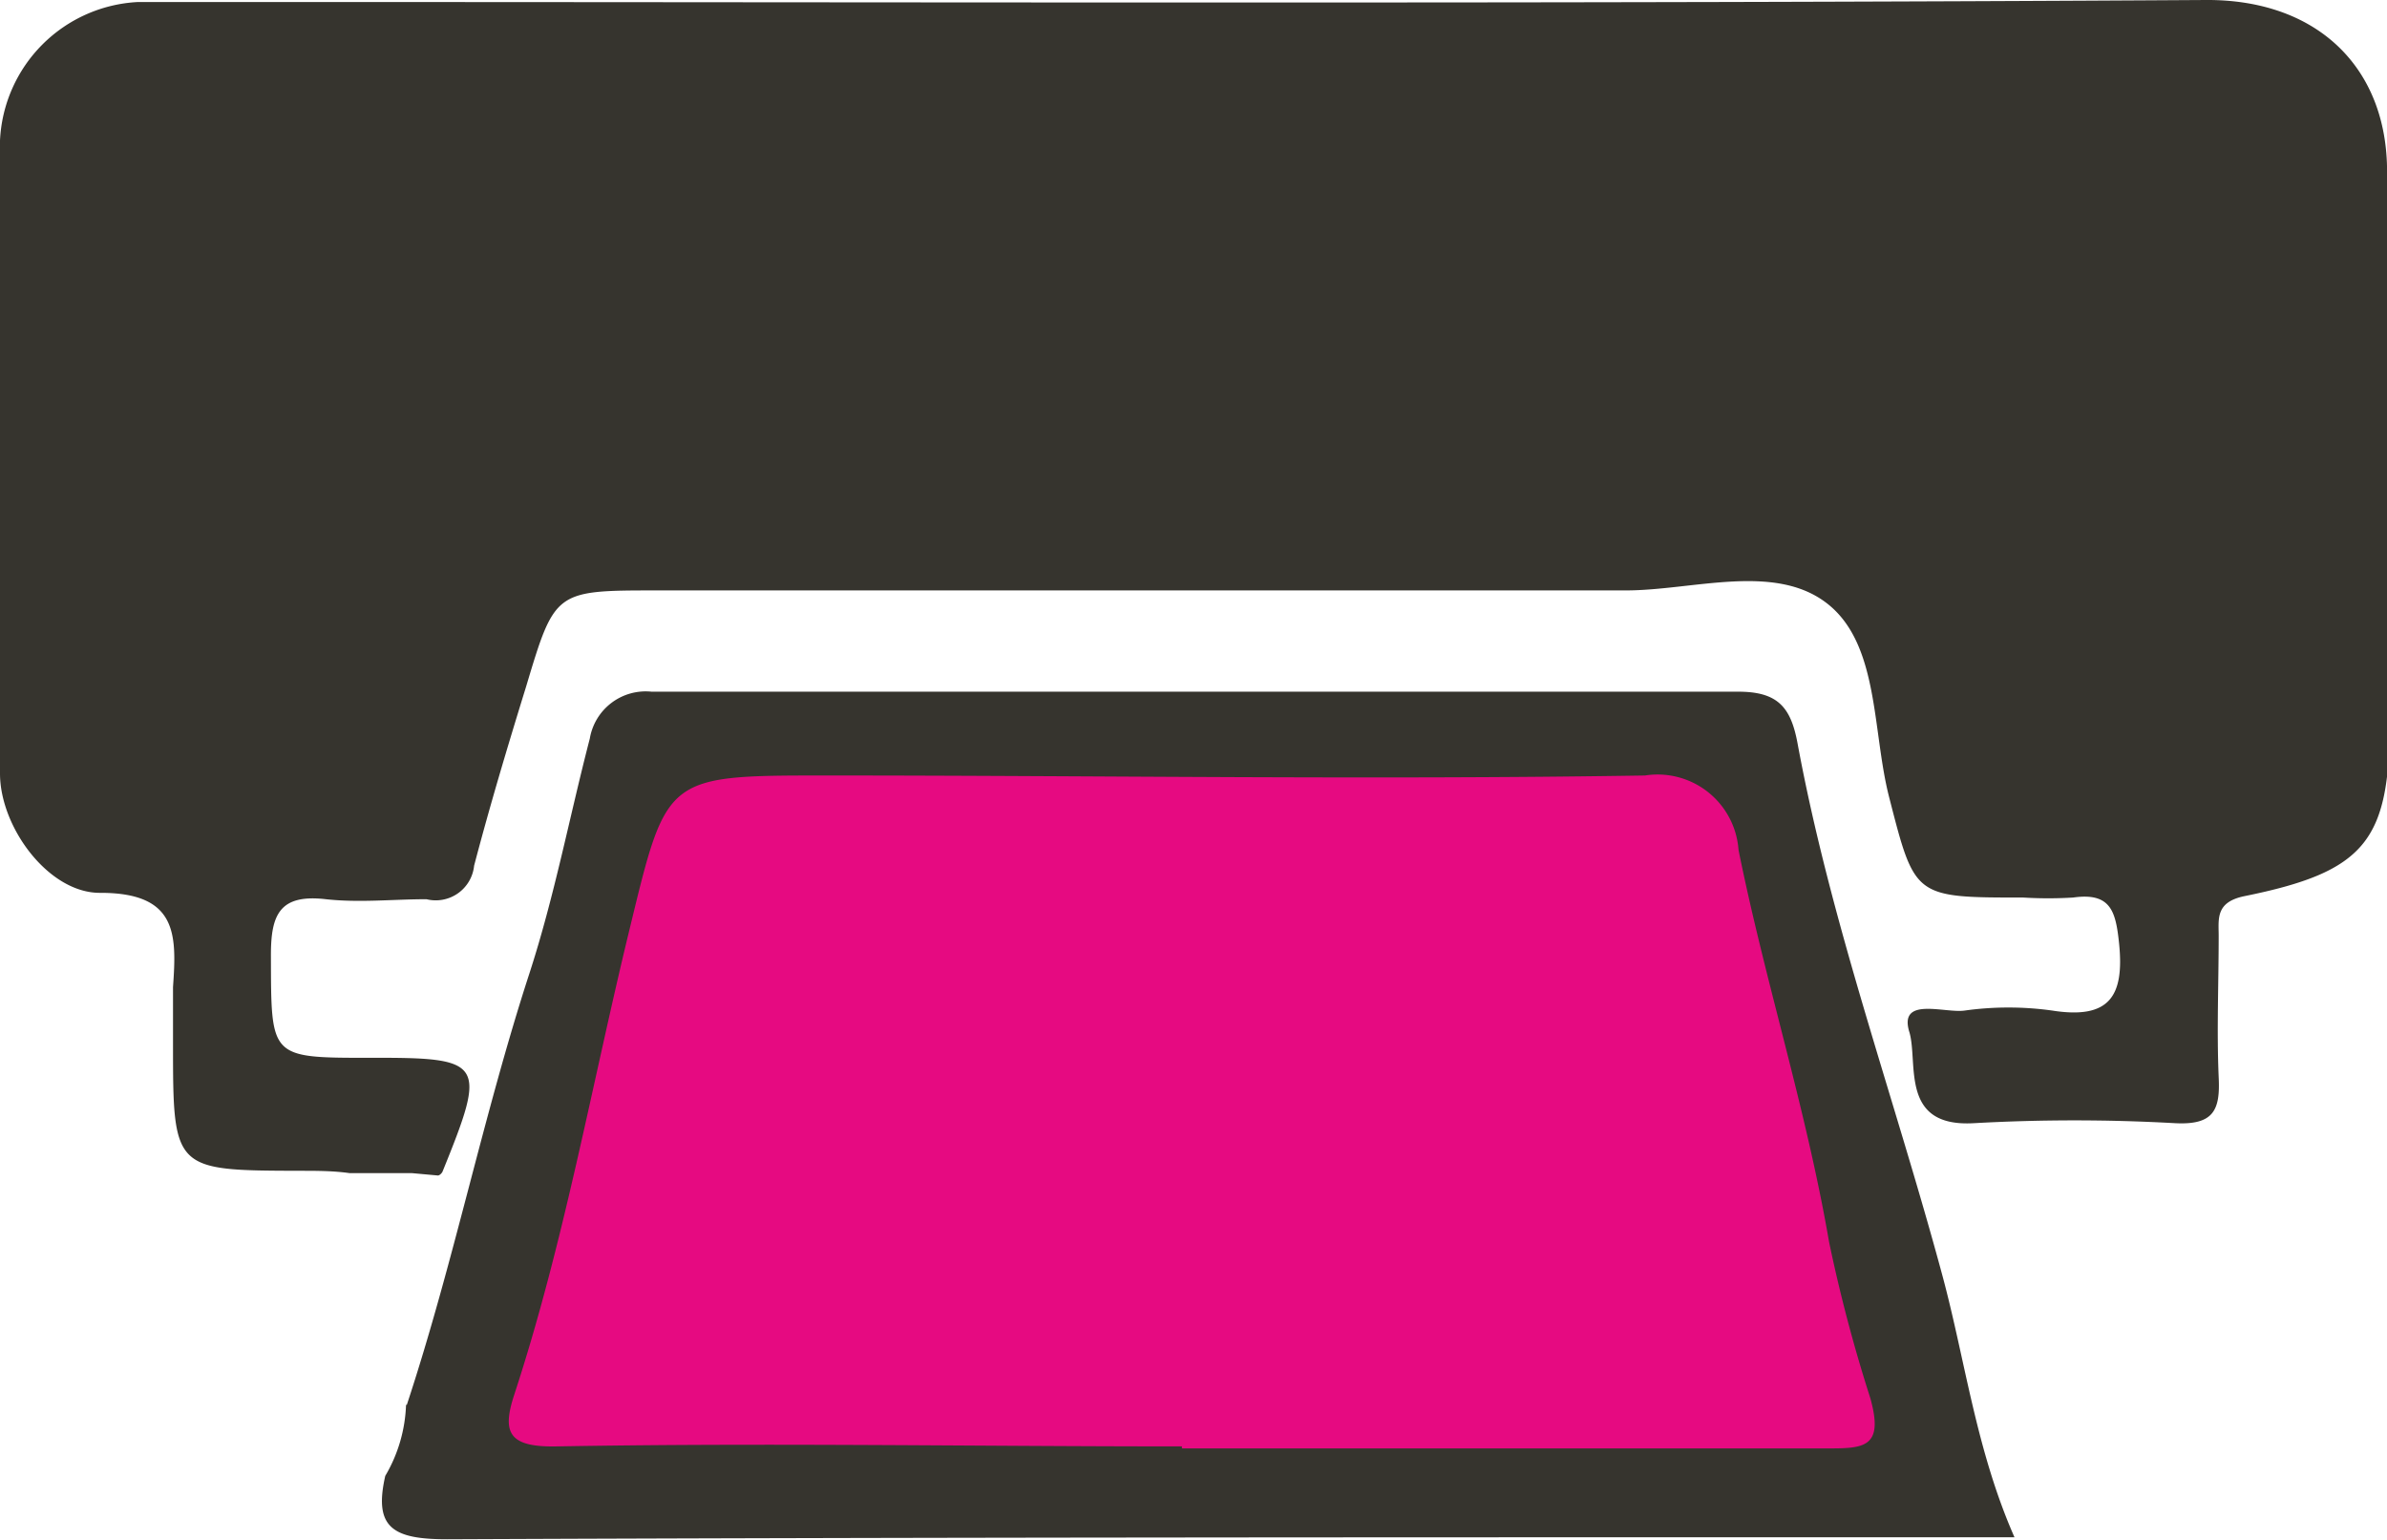 <svg xmlns="http://www.w3.org/2000/svg" viewBox="0 0 71.19 45.93"><defs><style>.a{fill:#e60a81;}.b{fill:#36342e;}</style></defs><polygon class="a" points="20.18 21.87 52.41 21.87 58 43.26 13.52 43.26 20.18 21.87"/><path class="b" d="M35.25,43.2v0c6.41,0,12.81,0,19.21,0,1.11,0,1.74,0,1.32-1.5a45.72,45.72,0,0,1-1.23-4.66c-.69-4-1.91-7.77-2.7-11.69a2.42,2.42,0,0,0-2.79-2.22c-8.14.13-16.27,0-24.41,0-4.83,0-4.76,0-5.88,4.61s-1.95,9.34-3.44,13.88c-.36,1.11-.16,1.55,1.28,1.52,6.21-.11,12.43,0,18.64,0M12.13,41.91c1.4-4.24,2.28-8.64,3.66-12.88.75-2.31,1.19-4.65,1.8-7a1.69,1.69,0,0,1,1.84-1.4q16.2,0,32.41,0c1.18,0,1.57.46,1.77,1.54,1,5.41,2.9,10.6,4.33,15.91.68,2.54,1,5.18,2.14,7.77H56c-14.22,0-28.45,0-42.67.06-1.62,0-2.19-.35-1.84-1.89a4.46,4.46,0,0,0,.62-2.13"/><path class="b" d="M71.19,5.29c.08-3.18-2-5.31-5.4-5.29C46.41.12,27,.06,7.66.06c-1.18,0-2.37,0-3.54,0A4.34,4.34,0,0,0,0,4.19Q0,13.63,0,23.07c0,1.61,1.46,3.58,3,3.56,2.3,0,2.27,1.25,2.16,2.81,0,.55,0,1.1,0,1.65,0,3.82,0,3.82,3.78,3.83.5,0,1,0,1.49.07h1.86l.77.07c.05,0,.12-.07.14-.12,1.33-3.28,1.25-3.4-2.18-3.39-3,0-2.93,0-2.94-3.07,0-1.2.26-1.82,1.64-1.66,1,.11,2,0,3,0a1.15,1.15,0,0,0,1.42-1c.47-1.79,1-3.56,1.55-5.34.86-2.87.86-2.87,3.92-2.87,9.63,0,19.25,0,28.87,0,2,0,4.43-.83,6,.38s1.35,3.79,1.86,5.78c.77,3,.74,3,4,3a12.33,12.33,0,0,0,1.49,0c1.13-.16,1.27.42,1.37,1.37.16,1.58-.29,2.27-2,2a9.43,9.43,0,0,0-2.6,0c-.6.09-2-.44-1.65.66.26.93-.29,2.83,1.92,2.7a53.86,53.86,0,0,1,6,0c1.15.06,1.35-.39,1.3-1.37-.06-1.4,0-2.81,0-4.22,0-.5-.1-1,.76-1.18,3.61-.73,4.34-1.65,4.34-5.21,0-5.43-.11-10.88,0-16.31"/></svg>